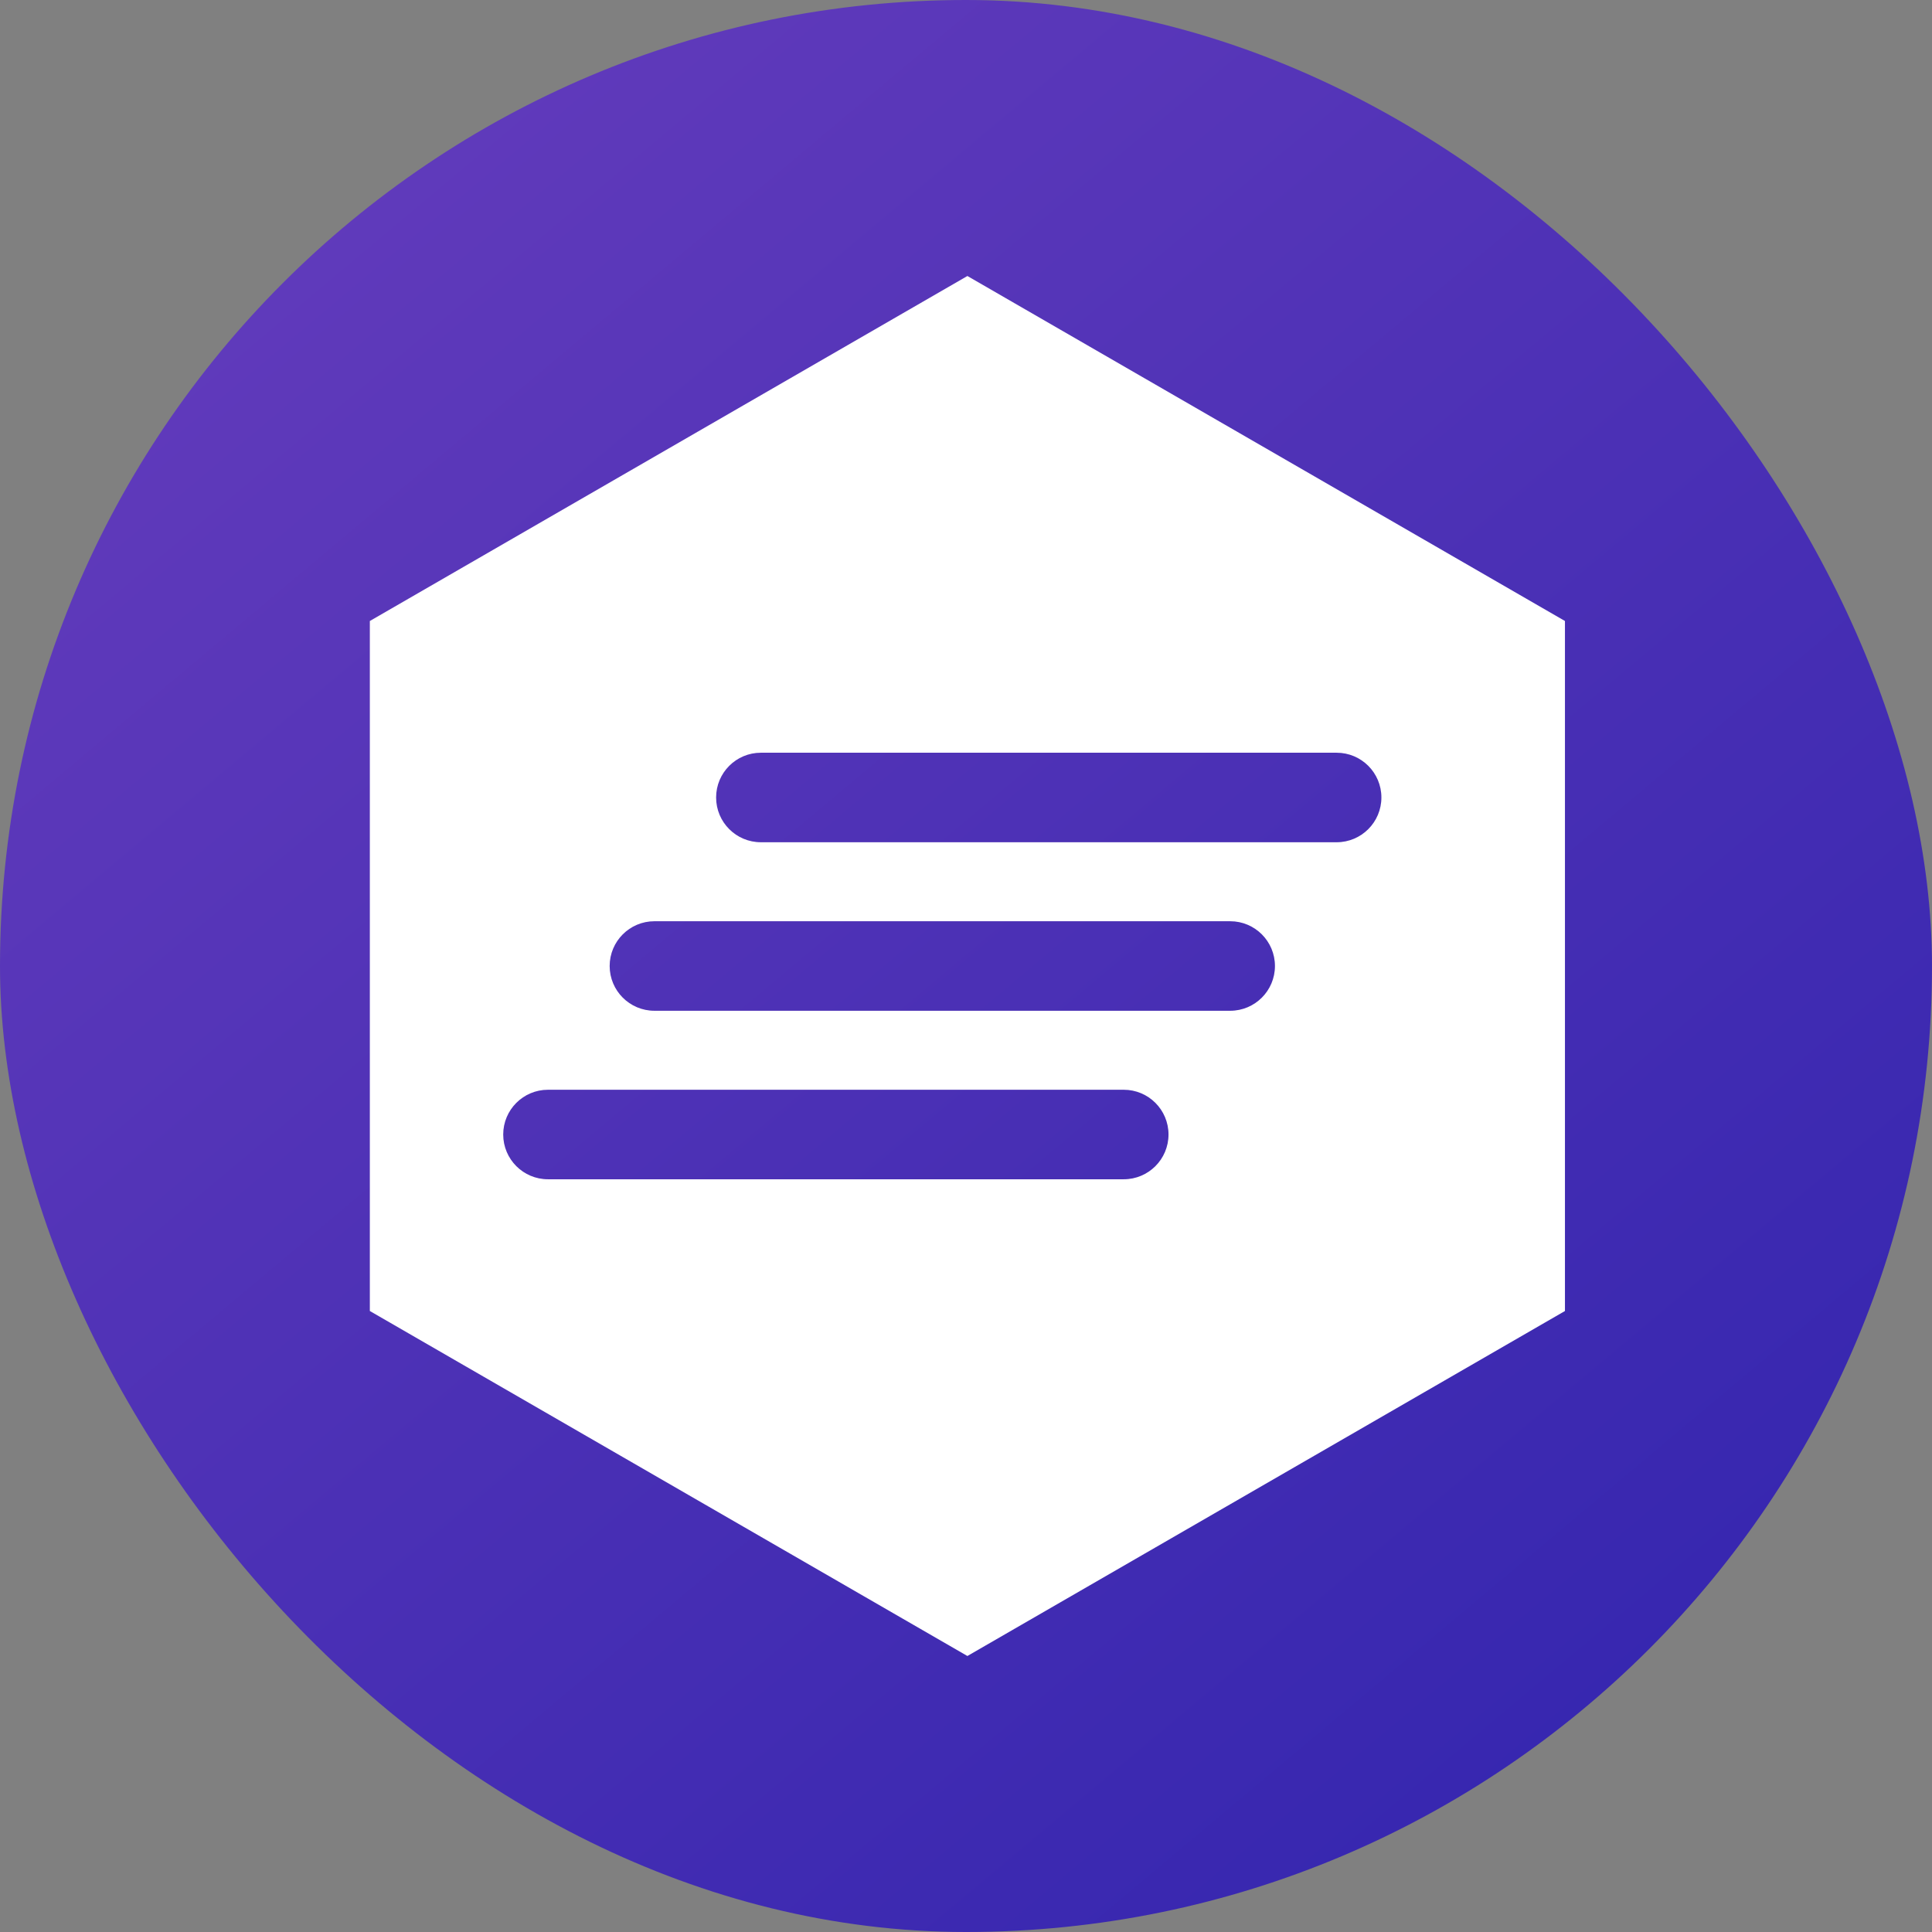 <svg width="350" height="350" viewBox="0 0 350 350" fill="none" xmlns="http://www.w3.org/2000/svg">
<rect x="0" y="0" width="350" height="350" fill="#808080" stroke="none"/>
<rect width="350" height="350" rx="175" fill="url(#paint0_linear_12_12)"/>
<path d="M175.253 50L283.506 112.5V237.5L175.253 300L67 237.5V112.5L175.253 50ZM99.271 197.419C94.793 197.419 91.162 201.049 91.162 205.527C91.162 210.006 94.793 213.636 99.271 213.636H203.577C208.055 213.636 211.686 210.006 211.686 205.527C211.686 201.049 208.055 197.419 203.577 197.419H99.271ZM118.555 166.891C114.076 166.891 110.446 170.522 110.446 175C110.446 179.478 114.076 183.109 118.555 183.109H222.861C227.339 183.109 230.969 179.478 230.969 175C230.969 170.522 227.339 166.891 222.861 166.891H118.555ZM137.839 136.364C133.36 136.364 129.73 139.994 129.73 144.473C129.73 148.951 133.36 152.581 137.839 152.581H242.144C246.623 152.581 250.253 148.951 250.253 144.473C250.253 139.994 246.623 136.364 242.144 136.364H137.839Z" fill="white"/>
<defs>
<linearGradient id="paint0_linear_12_12" x1="300" y1="323.5" x2="60.5" y2="38" gradientUnits="userSpaceOnUse">
<stop stop-color="#3526AF"/>
<stop offset="1" stop-color="#603ABB"/>
</linearGradient>
</defs>
</svg>
